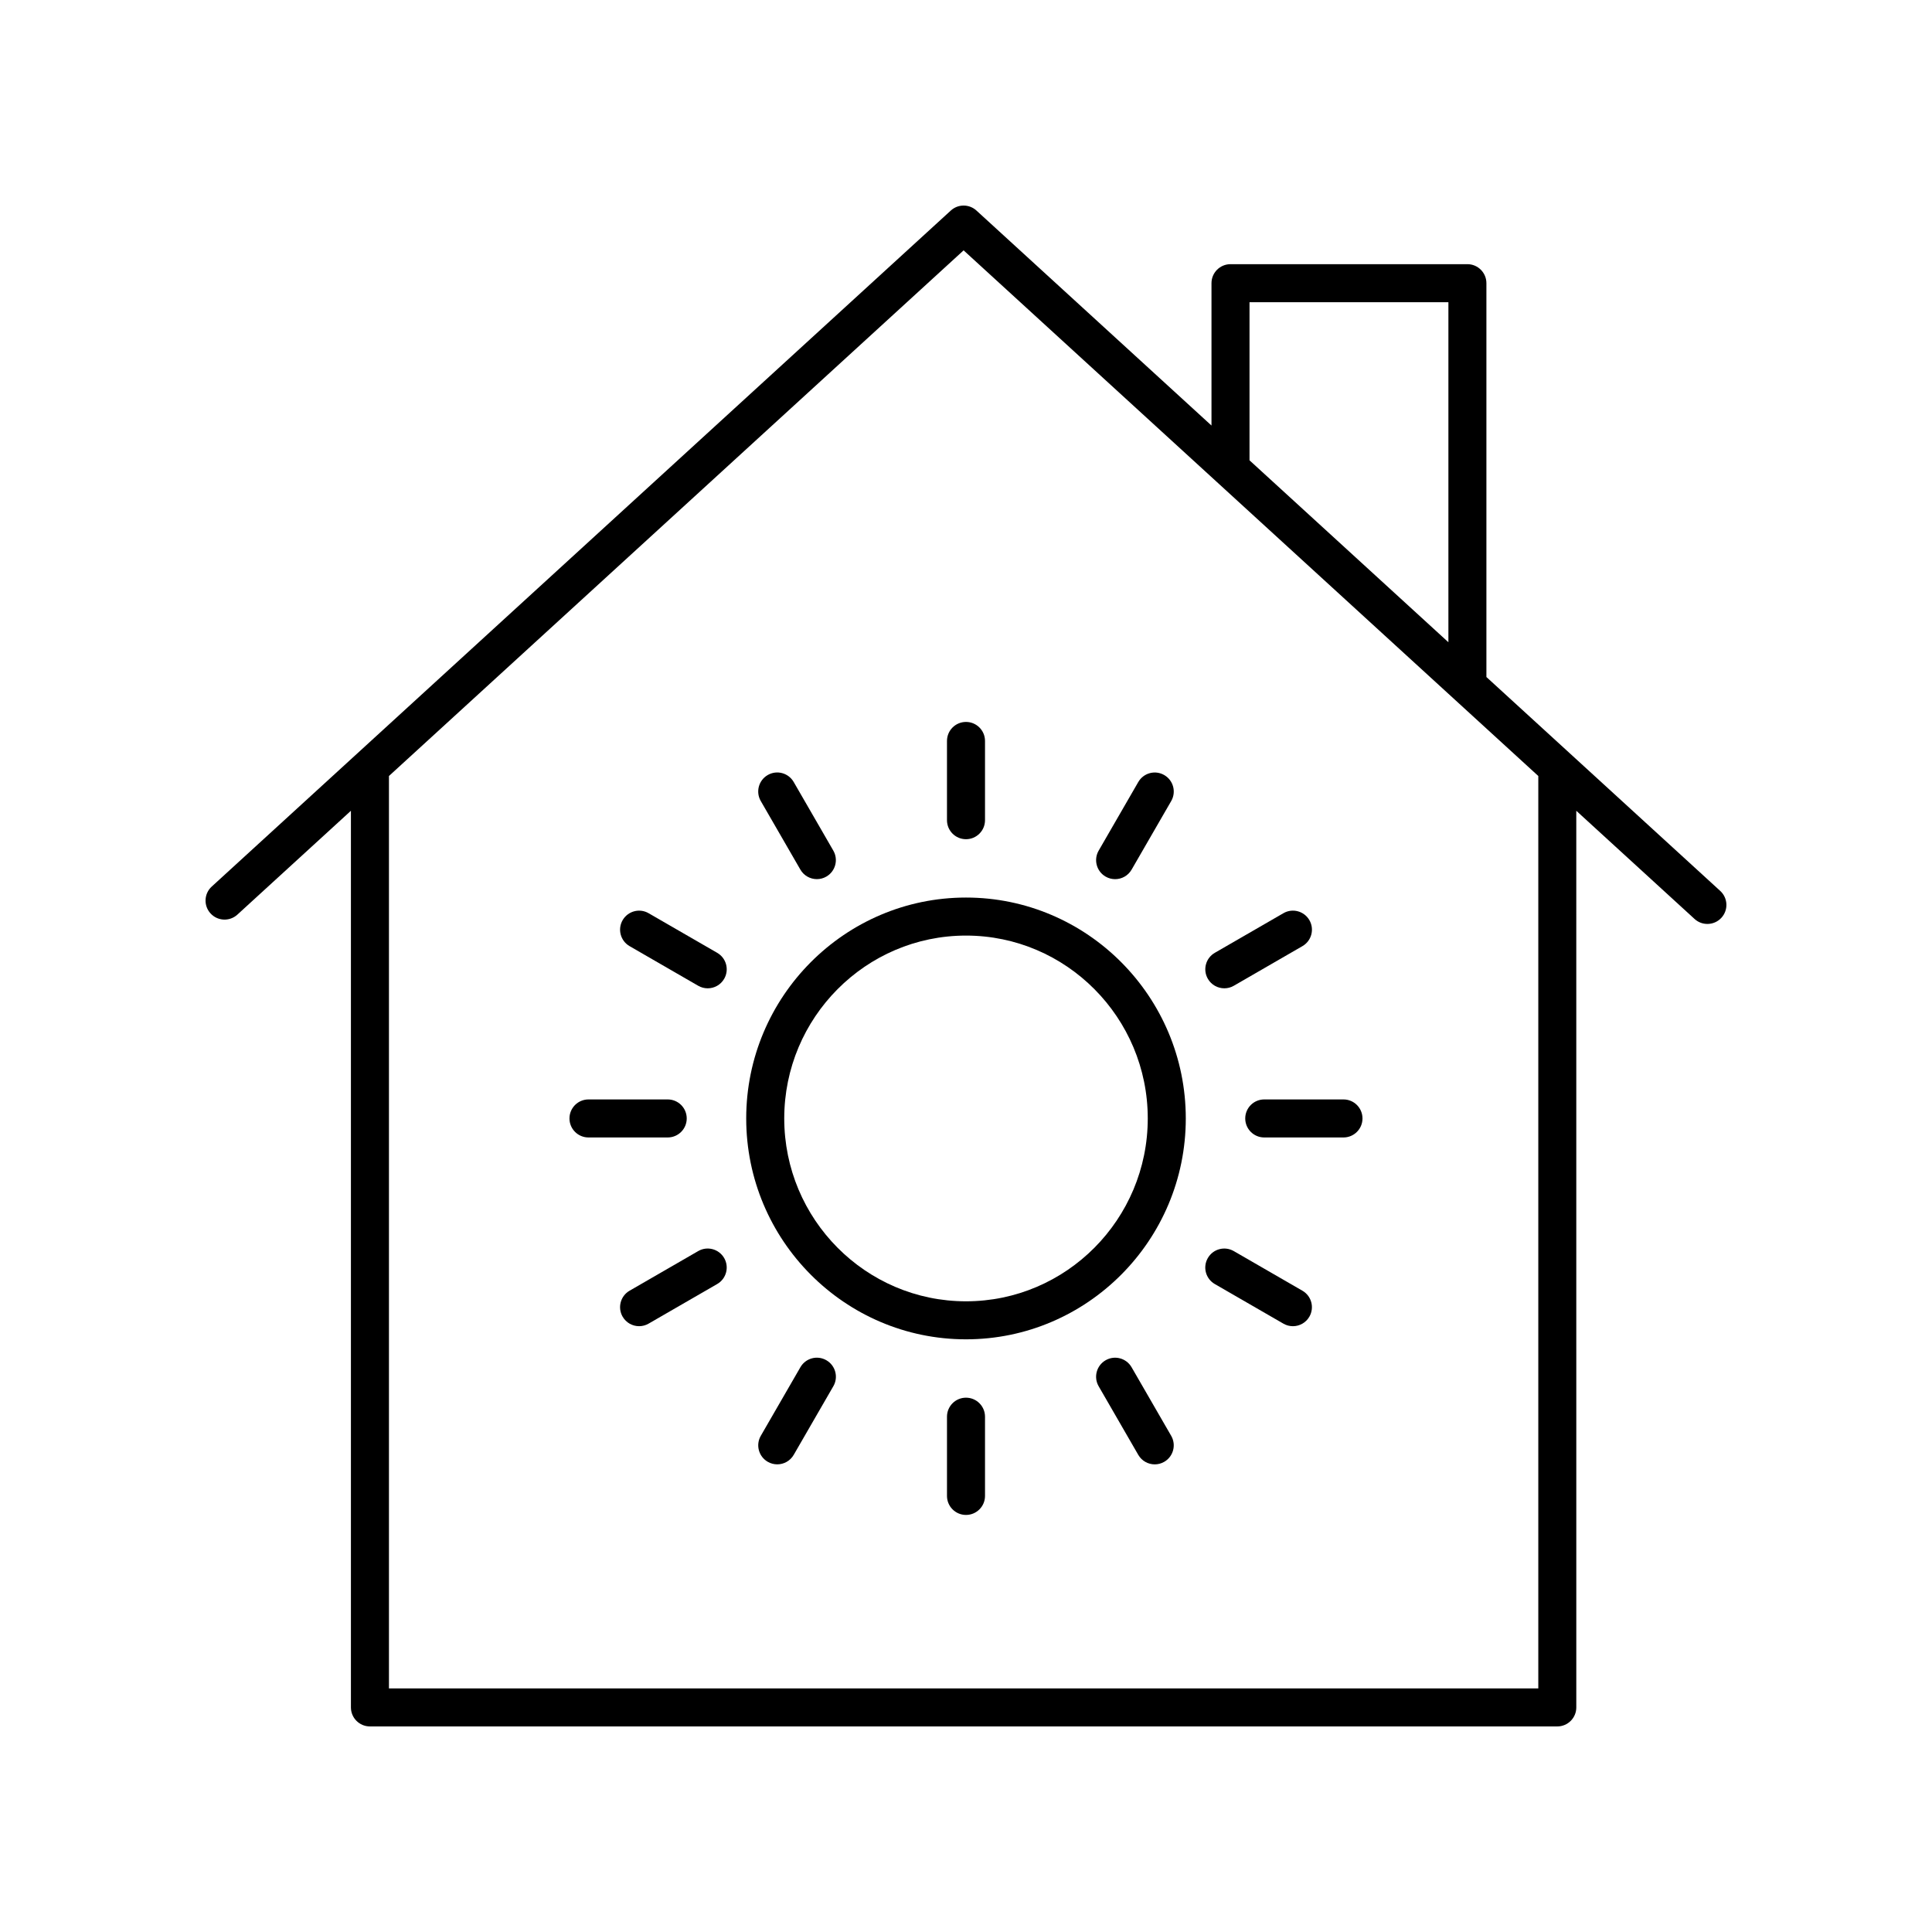 <?xml version="1.0" encoding="UTF-8"?>
<!-- Uploaded to: ICON Repo, www.svgrepo.com, Generator: ICON Repo Mixer Tools -->
<svg fill="#000000" width="800px" height="800px" version="1.1" viewBox="144 144 512 512" xmlns="http://www.w3.org/2000/svg">
 <g>
  <path d="m532.88 214.01h-62.785c-2.781 0-5.039 2.254-5.039 5.039v37.723l-62.285-56.973c-1.922-1.758-4.875-1.766-6.801 0l-195.86 179.15c-2.055 1.879-2.195 5.066-0.316 7.117 1.875 2.051 5.059 2.195 7.117 0.316l30.086-27.52v237.62c0 2.781 2.254 5.039 5.039 5.039h314.66c2.781 0 5.039-2.254 5.039-5.039l-0.004-237.62 31.344 28.672c0.965 0.887 2.184 1.32 3.398 1.32 1.367 0 2.727-0.551 3.719-1.637 1.879-2.051 1.738-5.238-0.316-7.117l-61.965-56.684v-104.37c0-2.781-2.258-5.039-5.039-5.039zm-57.746 10.078h52.707v90.113l-52.707-48.211zm76.531 125.56v241.8h-304.59v-241.8l152.29-139.3z"/>
  <path d="m400 381.86c-32.117 0-58.246 26.262-58.246 58.539 0 32.277 26.125 58.535 58.246 58.535 32.117 0 58.246-26.258 58.246-58.535-0.004-32.281-26.129-58.539-58.246-58.539zm0 107c-26.562 0-48.168-21.738-48.168-48.461 0-26.723 21.609-48.461 48.168-48.461 26.562 0 48.168 21.738 48.168 48.461 0 26.723-21.609 48.461-48.168 48.461z"/>
  <path d="m394.96 340.36v21c0 2.781 2.254 5.039 5.039 5.039 2.781 0 5.039-2.254 5.039-5.039v-21c0-2.781-2.254-5.039-5.039-5.039s-5.039 2.254-5.039 5.039z"/>
  <path d="m356.11 374.46c0.934 1.617 2.629 2.519 4.367 2.519 0.855 0 1.723-0.215 2.516-0.676 2.41-1.391 3.234-4.477 1.844-6.883l-10.5-18.184c-1.391-2.41-4.477-3.242-6.883-1.844-2.41 1.391-3.234 4.477-1.844 6.883z"/>
  <path d="m334.07 396.51-18.184-10.5c-2.414-1.398-5.488-0.562-6.883 1.844-1.391 2.41-0.566 5.492 1.844 6.883l18.184 10.5c0.793 0.457 1.66 0.676 2.516 0.676 1.742 0 3.434-0.902 4.367-2.519 1.391-2.406 0.566-5.488-1.844-6.883z"/>
  <path d="m325.99 440.4c0-2.781-2.254-5.039-5.039-5.039h-20.996c-2.781 0-5.039 2.254-5.039 5.039 0 2.781 2.254 5.039 5.039 5.039h20.996c2.785-0.004 5.039-2.258 5.039-5.039z"/>
  <path d="m329.03 475.55-18.184 10.5c-2.41 1.391-3.234 4.477-1.844 6.883 0.934 1.617 2.629 2.519 4.367 2.519 0.855 0 1.723-0.215 2.516-0.676l18.184-10.5c2.41-1.391 3.234-4.477 1.844-6.883-1.395-2.406-4.481-3.238-6.883-1.844z"/>
  <path d="m363 504.48c-2.422-1.398-5.492-0.566-6.883 1.844l-10.5 18.184c-1.391 2.41-0.566 5.492 1.844 6.883 0.793 0.457 1.66 0.676 2.516 0.676 1.742 0 3.434-0.902 4.367-2.519l10.5-18.184c1.395-2.406 0.57-5.488-1.844-6.883z"/>
  <path d="m400 514.4c-2.781 0-5.039 2.254-5.039 5.039v20.996c0 2.781 2.254 5.039 5.039 5.039 2.781 0 5.039-2.254 5.039-5.039v-21c-0.004-2.777-2.258-5.035-5.039-5.035z"/>
  <path d="m443.88 506.33c-1.395-2.414-4.481-3.242-6.883-1.844-2.41 1.391-3.234 4.477-1.844 6.883l10.5 18.184c0.934 1.617 2.629 2.519 4.367 2.519 0.855 0 1.723-0.215 2.516-0.676 2.41-1.391 3.234-4.477 1.844-6.883z"/>
  <path d="m465.93 484.28 18.184 10.5c0.793 0.457 1.66 0.676 2.516 0.676 1.742 0 3.434-0.902 4.367-2.519 1.391-2.41 0.566-5.492-1.844-6.883l-18.184-10.5c-2.422-1.395-5.492-0.566-6.883 1.844-1.391 2.406-0.566 5.488 1.844 6.883z"/>
  <path d="m474 440.4c0 2.781 2.254 5.039 5.039 5.039h20.996c2.781 0 5.039-2.254 5.039-5.039 0-2.781-2.254-5.039-5.039-5.039h-20.996c-2.785 0-5.039 2.254-5.039 5.039z"/>
  <path d="m468.46 405.91c0.855 0 1.723-0.215 2.516-0.676l18.184-10.5c2.41-1.391 3.234-4.477 1.844-6.883-1.395-2.41-4.481-3.242-6.883-1.844l-18.184 10.5c-2.41 1.391-3.234 4.477-1.844 6.883 0.93 1.617 2.625 2.519 4.367 2.519z"/>
  <path d="m437 376.31c0.793 0.457 1.66 0.676 2.516 0.676 1.742 0 3.434-0.902 4.367-2.519l10.5-18.184c1.391-2.41 0.566-5.492-1.844-6.883-2.418-1.398-5.492-0.566-6.883 1.844l-10.5 18.184c-1.391 2.406-0.566 5.492 1.844 6.883z"/>
 </g>
</svg>